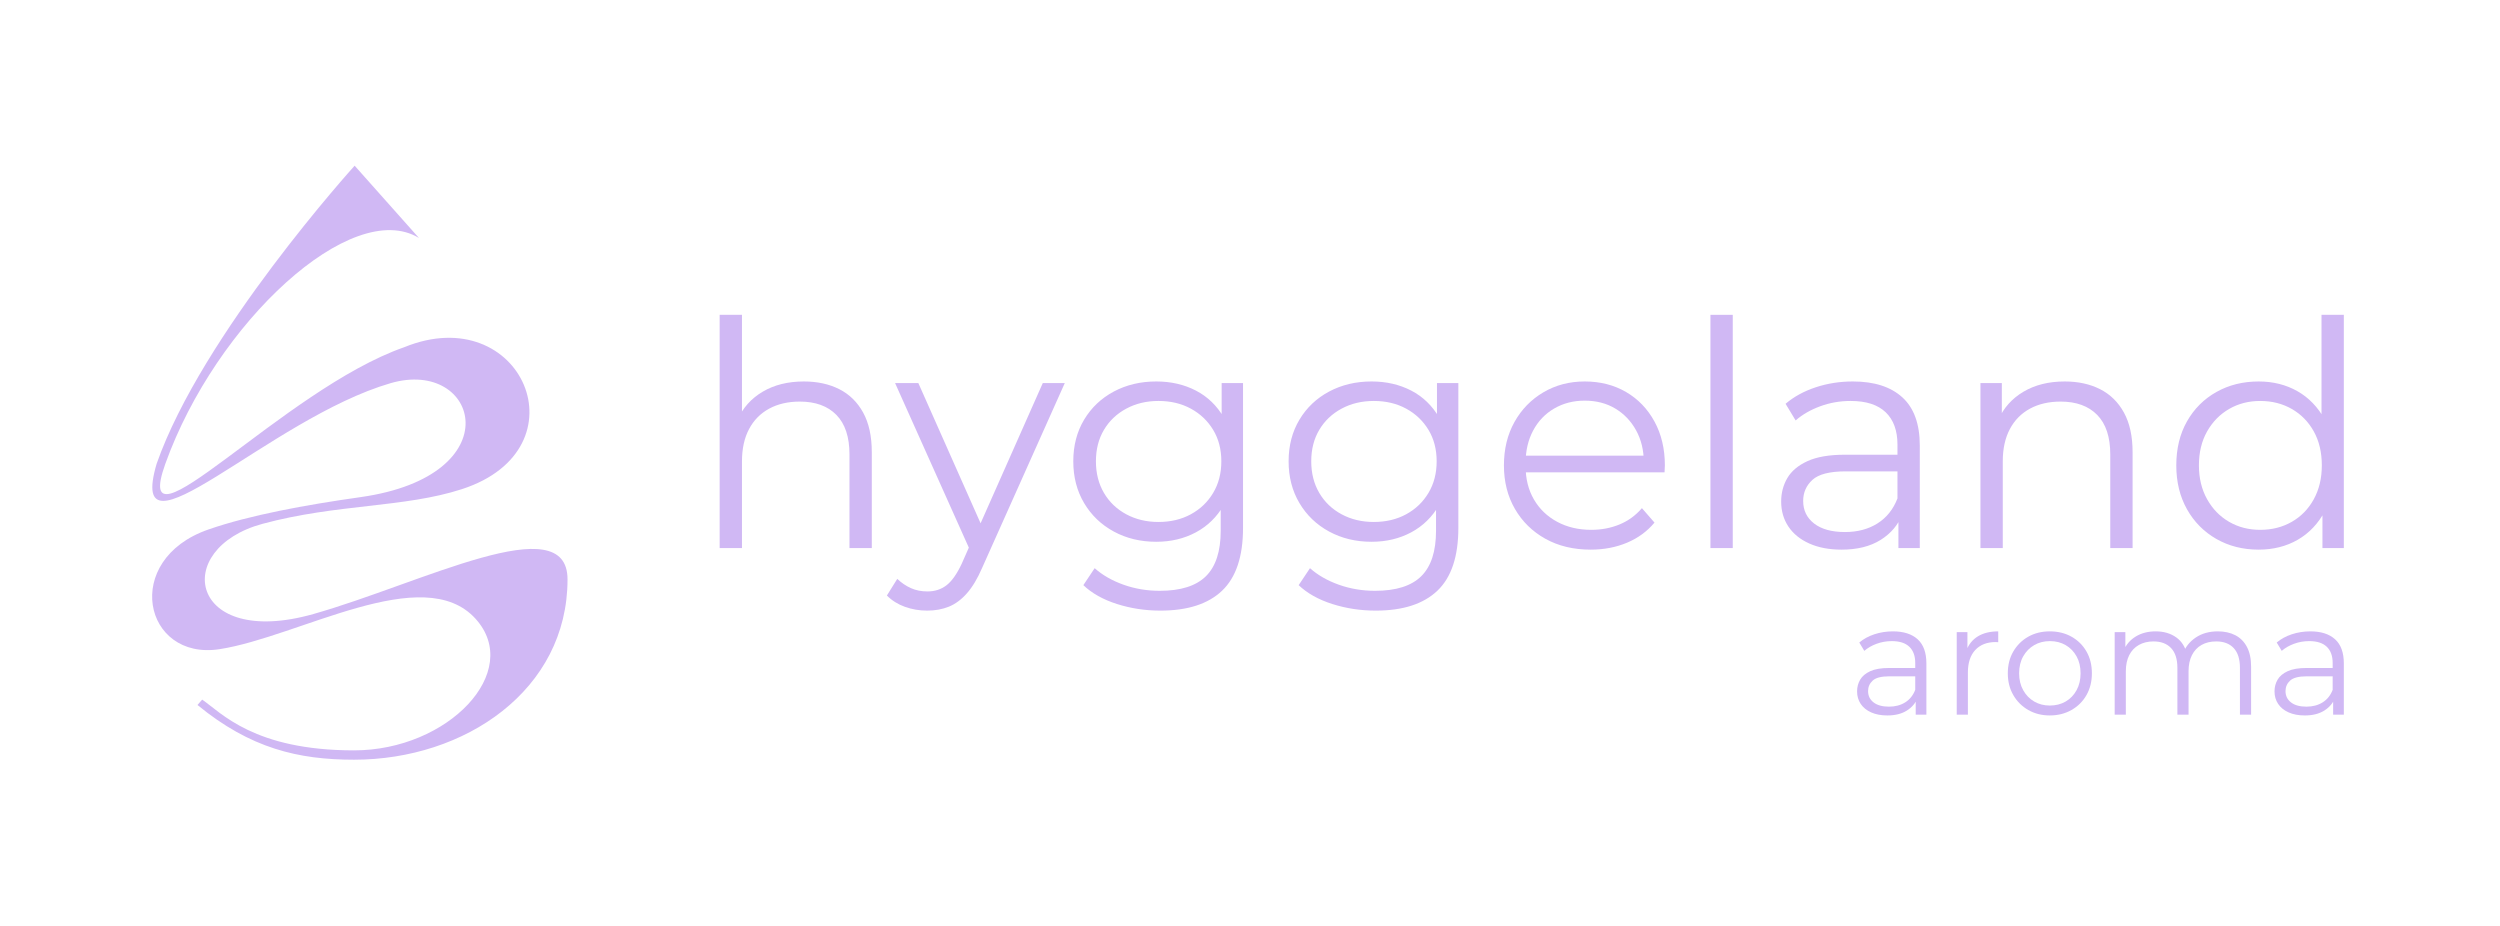<?xml version="1.0" encoding="UTF-8"?> <svg xmlns="http://www.w3.org/2000/svg" xmlns:xlink="http://www.w3.org/1999/xlink" xmlns:xodm="http://www.corel.com/coreldraw/odm/2003" xml:space="preserve" width="4971px" height="1842px" version="1.1" style="shape-rendering:geometricPrecision; text-rendering:geometricPrecision; image-rendering:optimizeQuality; fill-rule:evenodd; clip-rule:evenodd" viewBox="0 0 4971 1841.73"> <defs> <style type="text/css"> .fil0 {fill:#D0B8F4} .fil1 {fill:#D0B8F4;fill-rule:nonzero} </style> </defs> <g id="Слой_x0020_1">  <path class="fil0" d="M1128.47 1151.9c0,220.49 -204.43,358.57 -424.52,358.57 -110.49,0 -206.14,-22.42 -311.27,-108.8l9.3 -10.73c38.24,26.29 103.19,100.96 301.97,100.96 187.26,0 336.5,-156.8 241.69,-261.64 -103.84,-114.85 -351.03,35.95 -509.09,60.42 -151.07,23.37 -195.71,-177.92 -21.88,-238.09 82.43,-28.53 191.97,-48.62 302.36,-64.26 302.26,-42.84 234.47,-277.41 59.74,-226.61 -241.46,70.18 -527.1,371.02 -465.37,160.46 90.01,-257.53 393.77,-592.86 393.77,-592.86l127.88 143.73c-133.16,-81.33 -403.51,167.92 -504.35,449.13 -70.92,197.78 234.63,-148.11 474.97,-231.9 234.07,-95.67 362.48,201.71 114.8,282.18 -114.72,37.27 -248.51,29.06 -396.08,68.85 -183.64,49.52 -145.81,249.37 100.74,179.48 215.34,-61.04 505.34,-213.75 505.34,-68.89z"></path> <path class="fil1" d="M1598.48 758.38c26.67,0 50.11,5.1 70.32,15.31 20.21,10.21 36.04,25.73 47.5,46.57 11.46,20.83 17.19,47.08 17.19,78.75l0 190.63 -44.38 0 0 -186.26c0,-34.58 -8.64,-60.73 -25.94,-78.44 -17.29,-17.7 -41.56,-26.56 -72.81,-26.56 -23.33,0 -43.65,4.69 -60.94,14.06 -17.29,9.38 -30.63,22.92 -40,40.63 -9.38,17.71 -14.06,39.06 -14.06,64.06l0 172.51 -44.38 0 0 -463.77 44.38 0 0 225.64 -8.75 -16.88c10.41,-23.75 27.08,-42.4 50,-55.94 22.91,-13.54 50.21,-20.31 81.87,-20.31z"></path> <path id="_1" class="fil1" d="M1843.49 1214.02c-15.41,0 -30.1,-2.5 -44.06,-7.5 -13.96,-5 -25.94,-12.5 -35.94,-22.5l20.63 -33.13c8.33,7.92 17.39,14.07 27.18,18.44 9.8,4.38 20.73,6.56 32.82,6.56 14.58,0 27.19,-4.06 37.81,-12.18 10.63,-8.13 20.73,-22.4 30.32,-42.82l21.25 -48.13 5 -6.87 135 -304.39 43.75 0 -164.38 367.52c-9.17,21.25 -19.27,38.12 -30.31,50.62 -11.04,12.5 -23.02,21.36 -35.94,26.57 -12.92,5.2 -27.29,7.81 -43.13,7.81zm87.51 -115l-151.26 -337.52 46.25 0 133.76 301.26 -28.75 36.26z"></path> <path id="_2" class="fil1" d="M2307.26 1214.02c-30,0 -58.75,-4.38 -86.25,-13.13 -27.5,-8.75 -49.8,-21.25 -66.88,-37.5l22.5 -33.75c15.42,13.75 34.48,24.69 57.19,32.82 22.71,8.12 46.77,12.18 72.19,12.18 41.67,0 72.29,-9.68 91.88,-29.06 19.58,-19.38 29.37,-49.48 29.37,-90.32l0 -81.87 6.25 -56.26 -4.37 -56.25 0 -99.38 42.5 0 0 288.14c0,56.67 -13.85,98.23 -41.56,124.69 -27.71,26.46 -68.65,39.69 -122.82,39.69zm-8.13 -136.88c-31.25,0 -59.37,-6.77 -84.37,-20.31 -25,-13.55 -44.69,-32.4 -59.07,-56.57 -14.37,-24.17 -21.56,-51.87 -21.56,-83.13 0,-31.25 7.19,-58.85 21.56,-82.81 14.38,-23.96 34.07,-42.61 59.07,-55.94 25,-13.33 53.12,-20 84.37,-20 29.17,0 55.42,6.04 78.76,18.12 23.33,12.09 41.87,30.01 55.62,53.76 13.75,23.75 20.63,52.71 20.63,86.87 0,34.17 -6.88,63.13 -20.63,86.88 -13.75,23.75 -32.29,41.88 -55.62,54.38 -23.34,12.5 -49.59,18.75 -78.76,18.75zm4.38 -39.38c24.17,0 45.63,-5.1 64.38,-15.31 18.75,-10.21 33.54,-24.38 44.37,-42.5 10.84,-18.13 16.25,-39.07 16.25,-62.82 0,-23.75 -5.41,-44.58 -16.25,-62.5 -10.83,-17.91 -25.62,-31.98 -44.37,-42.19 -18.75,-10.21 -40.21,-15.31 -64.38,-15.31 -23.75,0 -45.11,5.1 -64.07,15.31 -18.95,10.21 -33.75,24.28 -44.37,42.19 -10.63,17.92 -15.94,38.75 -15.94,62.5 0,23.75 5.31,44.69 15.94,62.82 10.62,18.12 25.42,32.29 44.37,42.5 18.96,10.21 40.32,15.31 64.07,15.31z"></path> <path id="_3" class="fil1" d="M2735.4 1214.02c-30,0 -58.75,-4.38 -86.25,-13.13 -27.5,-8.75 -49.8,-21.25 -66.88,-37.5l22.5 -33.75c15.42,13.75 34.48,24.69 57.19,32.82 22.71,8.12 46.77,12.18 72.19,12.18 41.67,0 72.29,-9.68 91.88,-29.06 19.58,-19.38 29.37,-49.48 29.37,-90.32l0 -81.87 6.25 -56.26 -4.37 -56.25 0 -99.38 42.5 0 0 288.14c0,56.67 -13.86,98.23 -41.56,124.69 -27.71,26.46 -68.65,39.69 -122.82,39.69zm-8.13 -136.88c-31.25,0 -59.37,-6.77 -84.37,-20.31 -25,-13.55 -44.69,-32.4 -59.07,-56.57 -14.37,-24.17 -21.56,-51.87 -21.56,-83.13 0,-31.25 7.19,-58.85 21.56,-82.81 14.38,-23.96 34.07,-42.61 59.07,-55.94 25,-13.33 53.12,-20 84.37,-20 29.17,0 55.42,6.04 78.76,18.12 23.33,12.09 41.87,30.01 55.62,53.76 13.75,23.75 20.63,52.71 20.63,86.87 0,34.17 -6.88,63.13 -20.63,86.88 -13.75,23.75 -32.29,41.88 -55.62,54.38 -23.34,12.5 -49.59,18.75 -78.76,18.75zm4.38 -39.38c24.17,0 45.63,-5.1 64.38,-15.31 18.75,-10.21 33.54,-24.38 44.37,-42.5 10.84,-18.13 16.25,-39.07 16.25,-62.82 0,-23.75 -5.41,-44.58 -16.25,-62.5 -10.83,-17.91 -25.62,-31.98 -44.37,-42.19 -18.75,-10.21 -40.21,-15.31 -64.38,-15.31 -23.75,0 -45.11,5.1 -64.07,15.31 -18.95,10.21 -33.75,24.28 -44.37,42.19 -10.63,17.92 -15.94,38.75 -15.94,62.5 0,23.75 5.31,44.69 15.94,62.82 10.62,18.12 25.42,32.29 44.37,42.5 18.96,10.21 40.32,15.31 64.07,15.31z"></path> <path id="_4" class="fil1" d="M3162.91 1092.77c-34.16,0 -64.17,-7.19 -90,-21.57 -25.83,-14.37 -46.04,-34.17 -60.63,-59.37 -14.58,-25.21 -21.87,-54.07 -21.87,-86.57 0,-32.5 6.98,-61.25 20.94,-86.25 13.95,-25 33.12,-44.69 57.5,-59.07 24.37,-14.37 51.77,-21.56 82.19,-21.56 30.83,0 58.23,6.98 82.19,20.94 23.96,13.96 42.81,33.54 56.56,58.75 13.75,25.21 20.63,54.27 20.63,87.19 0,2.08 -0.11,4.27 -0.31,6.56 -0.21,2.29 -0.32,4.69 -0.32,7.19l-285.63 0 0 -33.13 261.88 0 -17.5 13.13c0,-23.75 -5.1,-44.9 -15.31,-63.44 -10.21,-18.54 -24.07,-33.02 -41.56,-43.44 -17.51,-10.42 -37.72,-15.62 -60.63,-15.62 -22.5,0 -42.71,5.2 -60.63,15.62 -17.92,10.42 -31.88,25 -41.88,43.75 -10,18.75 -15,40.21 -15,64.38l0 6.88c0,25 5.53,46.98 16.57,65.93 11.04,18.96 26.46,33.76 46.25,44.38 19.79,10.63 42.4,15.94 67.81,15.94 20,0 38.65,-3.54 55.94,-10.63 17.3,-7.08 32.19,-17.91 44.69,-32.5l25 28.75c-14.58,17.5 -32.81,30.84 -54.69,40 -21.87,9.17 -45.94,13.76 -72.19,13.76z"></path> <polygon id="_5" class="fil1" points="3401.05,1089.64 3401.05,625.87 3445.42,625.87 3445.42,1089.64 "></polygon> <path id="_6" class="fil1" d="M3774.81 1089.64l0 -72.5 -1.88 -11.88 0 -121.25c0,-27.92 -7.81,-49.38 -23.43,-64.38 -15.63,-15 -38.86,-22.5 -69.69,-22.5 -21.26,0 -41.46,3.54 -60.63,10.63 -19.17,7.08 -35.42,16.45 -48.75,28.12l-20 -33.12c16.66,-14.17 36.66,-25.11 60,-32.82 23.33,-7.71 47.92,-11.56 73.75,-11.56 42.5,0 75.32,10.52 98.44,31.56 23.13,21.05 34.69,53.02 34.69,95.94l0 203.76 -42.5 0zm-113.13 3.13c-24.58,0 -45.94,-4.07 -64.06,-12.19 -18.13,-8.13 -31.98,-19.38 -41.57,-33.75 -9.58,-14.38 -14.37,-30.94 -14.37,-49.69 0,-17.09 4.06,-32.61 12.18,-46.57 8.13,-13.96 21.46,-25.21 40.01,-33.75 18.54,-8.54 43.44,-12.81 74.69,-12.81l113.12 0 0 33.12 -111.87 0c-31.67,0 -53.65,5.63 -65.94,16.88 -12.3,11.25 -18.44,25.21 -18.44,41.88 0,18.75 7.29,33.75 21.87,45 14.59,11.25 35,16.87 61.26,16.87 25,0 46.56,-5.72 64.69,-17.18 18.12,-11.46 31.35,-28.03 39.68,-49.69l10.01 30.62c-8.34,21.67 -22.82,38.96 -43.44,51.88 -20.63,12.92 -46.57,19.38 -77.82,19.38z"></path> <path id="_7" class="fil1" d="M4105.45 758.38c26.66,0 50.1,5.1 70.31,15.31 20.21,10.21 36.04,25.73 47.5,46.57 11.46,20.83 17.19,47.08 17.19,78.75l0 190.63 -44.38 0 0 -186.26c0,-34.58 -8.64,-60.73 -25.93,-78.44 -17.3,-17.7 -41.57,-26.56 -72.82,-26.56 -23.33,0 -43.65,4.69 -60.94,14.06 -17.29,9.38 -30.62,22.92 -40,40.63 -9.38,17.71 -14.06,39.06 -14.06,64.06l0 172.51 -44.38 0 0 -328.14 42.5 0 0 90.01 -6.87 -16.88c10.41,-23.75 27.08,-42.4 50,-55.94 22.92,-13.54 50.21,-20.31 81.88,-20.31z"></path> <path id="_8" class="fil1" d="M4491.08 1092.77c-31.25,0 -59.27,-7.09 -84.06,-21.26 -24.79,-14.16 -44.27,-33.85 -58.44,-59.06 -14.17,-25.21 -21.25,-54.27 -21.25,-87.19 0,-33.33 7.08,-62.5 21.25,-87.5 14.17,-25 33.65,-44.48 58.44,-58.44 24.79,-13.96 52.81,-20.94 84.06,-20.94 28.76,0 54.49,6.46 77.2,19.37 22.7,12.92 40.83,31.78 54.37,56.57 13.54,24.79 20.31,55.1 20.31,90.94 0,35.42 -6.66,65.63 -20,90.63 -13.33,25 -31.35,44.06 -54.06,57.19 -22.71,13.12 -48.65,19.69 -77.82,19.69zm3.13 -39.38c23.33,0 44.27,-5.31 62.82,-15.94 18.54,-10.62 33.12,-25.62 43.75,-45 10.62,-19.38 15.93,-41.77 15.93,-67.19 0,-25.83 -5.31,-48.34 -15.93,-67.5 -10.63,-19.17 -25.21,-34.07 -43.75,-44.69 -18.55,-10.63 -39.49,-15.94 -62.82,-15.94 -22.92,0 -43.54,5.31 -61.88,15.94 -18.33,10.62 -32.92,25.52 -43.75,44.69 -10.83,19.16 -16.25,41.67 -16.25,67.5 0,25.42 5.42,47.81 16.25,67.19 10.83,19.38 25.42,34.38 43.75,45 18.34,10.63 38.96,15.94 61.88,15.94zm123.75 36.25l0 -98.75 4.38 -66.26 -6.25 -66.25 0 -232.51 44.38 0 0 463.77 -42.51 0z"></path> <path id="_9" class="fil1" d="M3809.19 1420.9l0 -36.25 -0.94 -5.94 0 -60.62c0,-13.96 -3.9,-24.69 -11.72,-32.19 -7.81,-7.5 -19.42,-11.25 -34.84,-11.25 -10.63,0 -20.73,1.77 -30.31,5.31 -9.59,3.54 -17.71,8.23 -24.38,14.06l-10 -16.56c8.33,-7.08 18.33,-12.55 30,-16.41 11.67,-3.85 23.96,-5.78 36.88,-5.78 21.25,0 37.65,5.26 49.22,15.78 11.56,10.52 17.34,26.51 17.34,47.97l0 101.88 -21.25 0zm-56.56 1.56c-12.3,0 -22.97,-2.03 -32.04,-6.09 -9.06,-4.06 -15.99,-9.69 -20.78,-16.88 -4.79,-7.18 -7.19,-15.47 -7.19,-24.84 0,-8.54 2.04,-16.3 6.1,-23.28 4.06,-6.98 10.73,-12.61 20,-16.88 9.27,-4.27 21.72,-6.41 37.34,-6.41l56.57 0 0 16.57 -55.94 0c-15.83,0 -26.82,2.81 -32.97,8.44 -6.15,5.62 -9.22,12.6 -9.22,20.93 0,9.38 3.65,16.88 10.94,22.5 7.29,5.63 17.5,8.44 30.62,8.44 12.5,0 23.29,-2.86 32.35,-8.59 9.06,-5.73 15.68,-14.01 19.84,-24.85l5 15.32c-4.16,10.83 -11.4,19.48 -21.72,25.93 -10.31,6.46 -23.28,9.69 -38.9,9.69z"></path> <path id="_10" class="fil1" d="M3890.76 1420.9l0 -164.07 21.25 0 0 44.69 -2.19 -7.81c4.58,-12.5 12.29,-22.03 23.12,-28.6 10.84,-6.56 24.28,-9.84 40.32,-9.84l0 21.56c-0.84,0 -1.67,-0.05 -2.5,-0.15 -0.84,-0.11 -1.67,-0.16 -2.5,-0.16 -17.29,0 -30.84,5.26 -40.63,15.78 -9.79,10.52 -14.69,25.47 -14.69,44.85l0 83.75 -22.18 0z"></path> <path id="_11" class="fil1" d="M4075.76 1422.46c-15.83,0 -30.05,-3.59 -42.66,-10.78 -12.6,-7.19 -22.55,-17.08 -29.84,-29.69 -7.29,-12.6 -10.94,-27.03 -10.94,-43.28 0,-16.46 3.65,-30.94 10.94,-43.44 7.29,-12.5 17.19,-22.29 29.69,-29.37 12.5,-7.09 26.77,-10.63 42.81,-10.63 16.25,0 30.68,3.54 43.28,10.63 12.61,7.08 22.51,16.87 29.69,29.37 7.19,12.5 10.78,26.98 10.78,43.44 0,16.25 -3.59,30.68 -10.78,43.28 -7.18,12.61 -17.13,22.5 -29.84,29.69 -12.71,7.19 -27.09,10.78 -43.13,10.78zm0 -19.69c11.88,0 22.4,-2.65 31.57,-7.97 9.16,-5.31 16.4,-12.81 21.71,-22.5 5.32,-9.68 7.97,-20.88 7.97,-33.59 0,-12.92 -2.65,-24.17 -7.97,-33.75 -5.31,-9.58 -12.55,-17.03 -21.71,-22.35 -9.17,-5.31 -19.59,-7.96 -31.26,-7.96 -11.66,0 -22.08,2.65 -31.25,7.96 -9.16,5.32 -16.46,12.77 -21.87,22.35 -5.42,9.58 -8.13,20.83 -8.13,33.75 0,12.71 2.71,23.91 8.13,33.59 5.41,9.69 12.71,17.19 21.87,22.5 9.17,5.32 19.48,7.97 30.94,7.97z"></path> <path id="_12" class="fil1" d="M4409.83 1255.27c13.34,0 24.95,2.55 34.85,7.66 9.9,5.1 17.6,12.86 23.12,23.28 5.53,10.42 8.29,23.54 8.29,39.37l0 95.32 -22.19 0 0 -93.13c0,-17.29 -4.12,-30.36 -12.35,-39.22 -8.23,-8.85 -19.84,-13.28 -34.84,-13.28 -11.25,0 -20.99,2.34 -29.22,7.03 -8.23,4.69 -14.58,11.46 -19.06,20.32 -4.48,8.85 -6.72,19.53 -6.72,32.03l0 86.25 -22.19 0 0 -93.13c0,-17.29 -4.17,-30.36 -12.5,-39.22 -8.33,-8.85 -20,-13.28 -35,-13.28 -11.04,0 -20.73,2.34 -29.07,7.03 -8.33,4.69 -14.74,11.46 -19.22,20.32 -4.47,8.85 -6.71,19.53 -6.71,32.03l0 86.25 -22.19 0 0 -164.07 21.25 0 0 44.38 -3.44 -7.81c5,-11.88 13.07,-21.2 24.22,-27.97 11.15,-6.77 24.32,-10.16 39.53,-10.16 16.04,0 29.69,4.01 40.94,12.03 11.25,8.02 18.54,20.05 21.88,36.1l-8.75 -3.44c4.79,-13.33 13.28,-24.12 25.47,-32.35 12.18,-8.23 26.82,-12.34 43.9,-12.34z"></path> <path id="_13" class="fil1" d="M4639.21 1420.9l0 -36.25 -0.93 -5.94 0 -60.62c0,-13.96 -3.91,-24.69 -11.72,-32.19 -7.81,-7.5 -19.43,-11.25 -34.85,-11.25 -10.62,0 -20.73,1.77 -30.31,5.31 -9.58,3.54 -17.71,8.23 -24.38,14.06l-10 -16.56c8.34,-7.08 18.34,-12.55 30.01,-16.41 11.66,-3.85 23.95,-5.78 36.87,-5.78 21.25,0 37.66,5.26 49.22,15.78 11.56,10.52 17.35,26.51 17.35,47.97l0 101.88 -21.26 0zm-56.56 1.56c-12.29,0 -22.97,-2.03 -32.03,-6.09 -9.06,-4.06 -15.99,-9.69 -20.78,-16.88 -4.8,-7.18 -7.19,-15.47 -7.19,-24.84 0,-8.54 2.03,-16.3 6.09,-23.28 4.07,-6.98 10.73,-12.61 20,-16.88 9.27,-4.27 21.72,-6.41 37.35,-6.41l56.56 0 0 16.57 -55.94 0c-15.83,0 -26.82,2.81 -32.97,8.44 -6.14,5.62 -9.22,12.6 -9.22,20.93 0,9.38 3.65,16.88 10.94,22.5 7.29,5.63 17.5,8.44 30.63,8.44 12.5,0 23.28,-2.86 32.34,-8.59 9.07,-5.73 15.68,-14.01 19.85,-24.85l5 15.32c-4.17,10.83 -11.41,19.48 -21.72,25.93 -10.31,6.46 -23.28,9.69 -38.91,9.69z"></path> </g> </svg> 